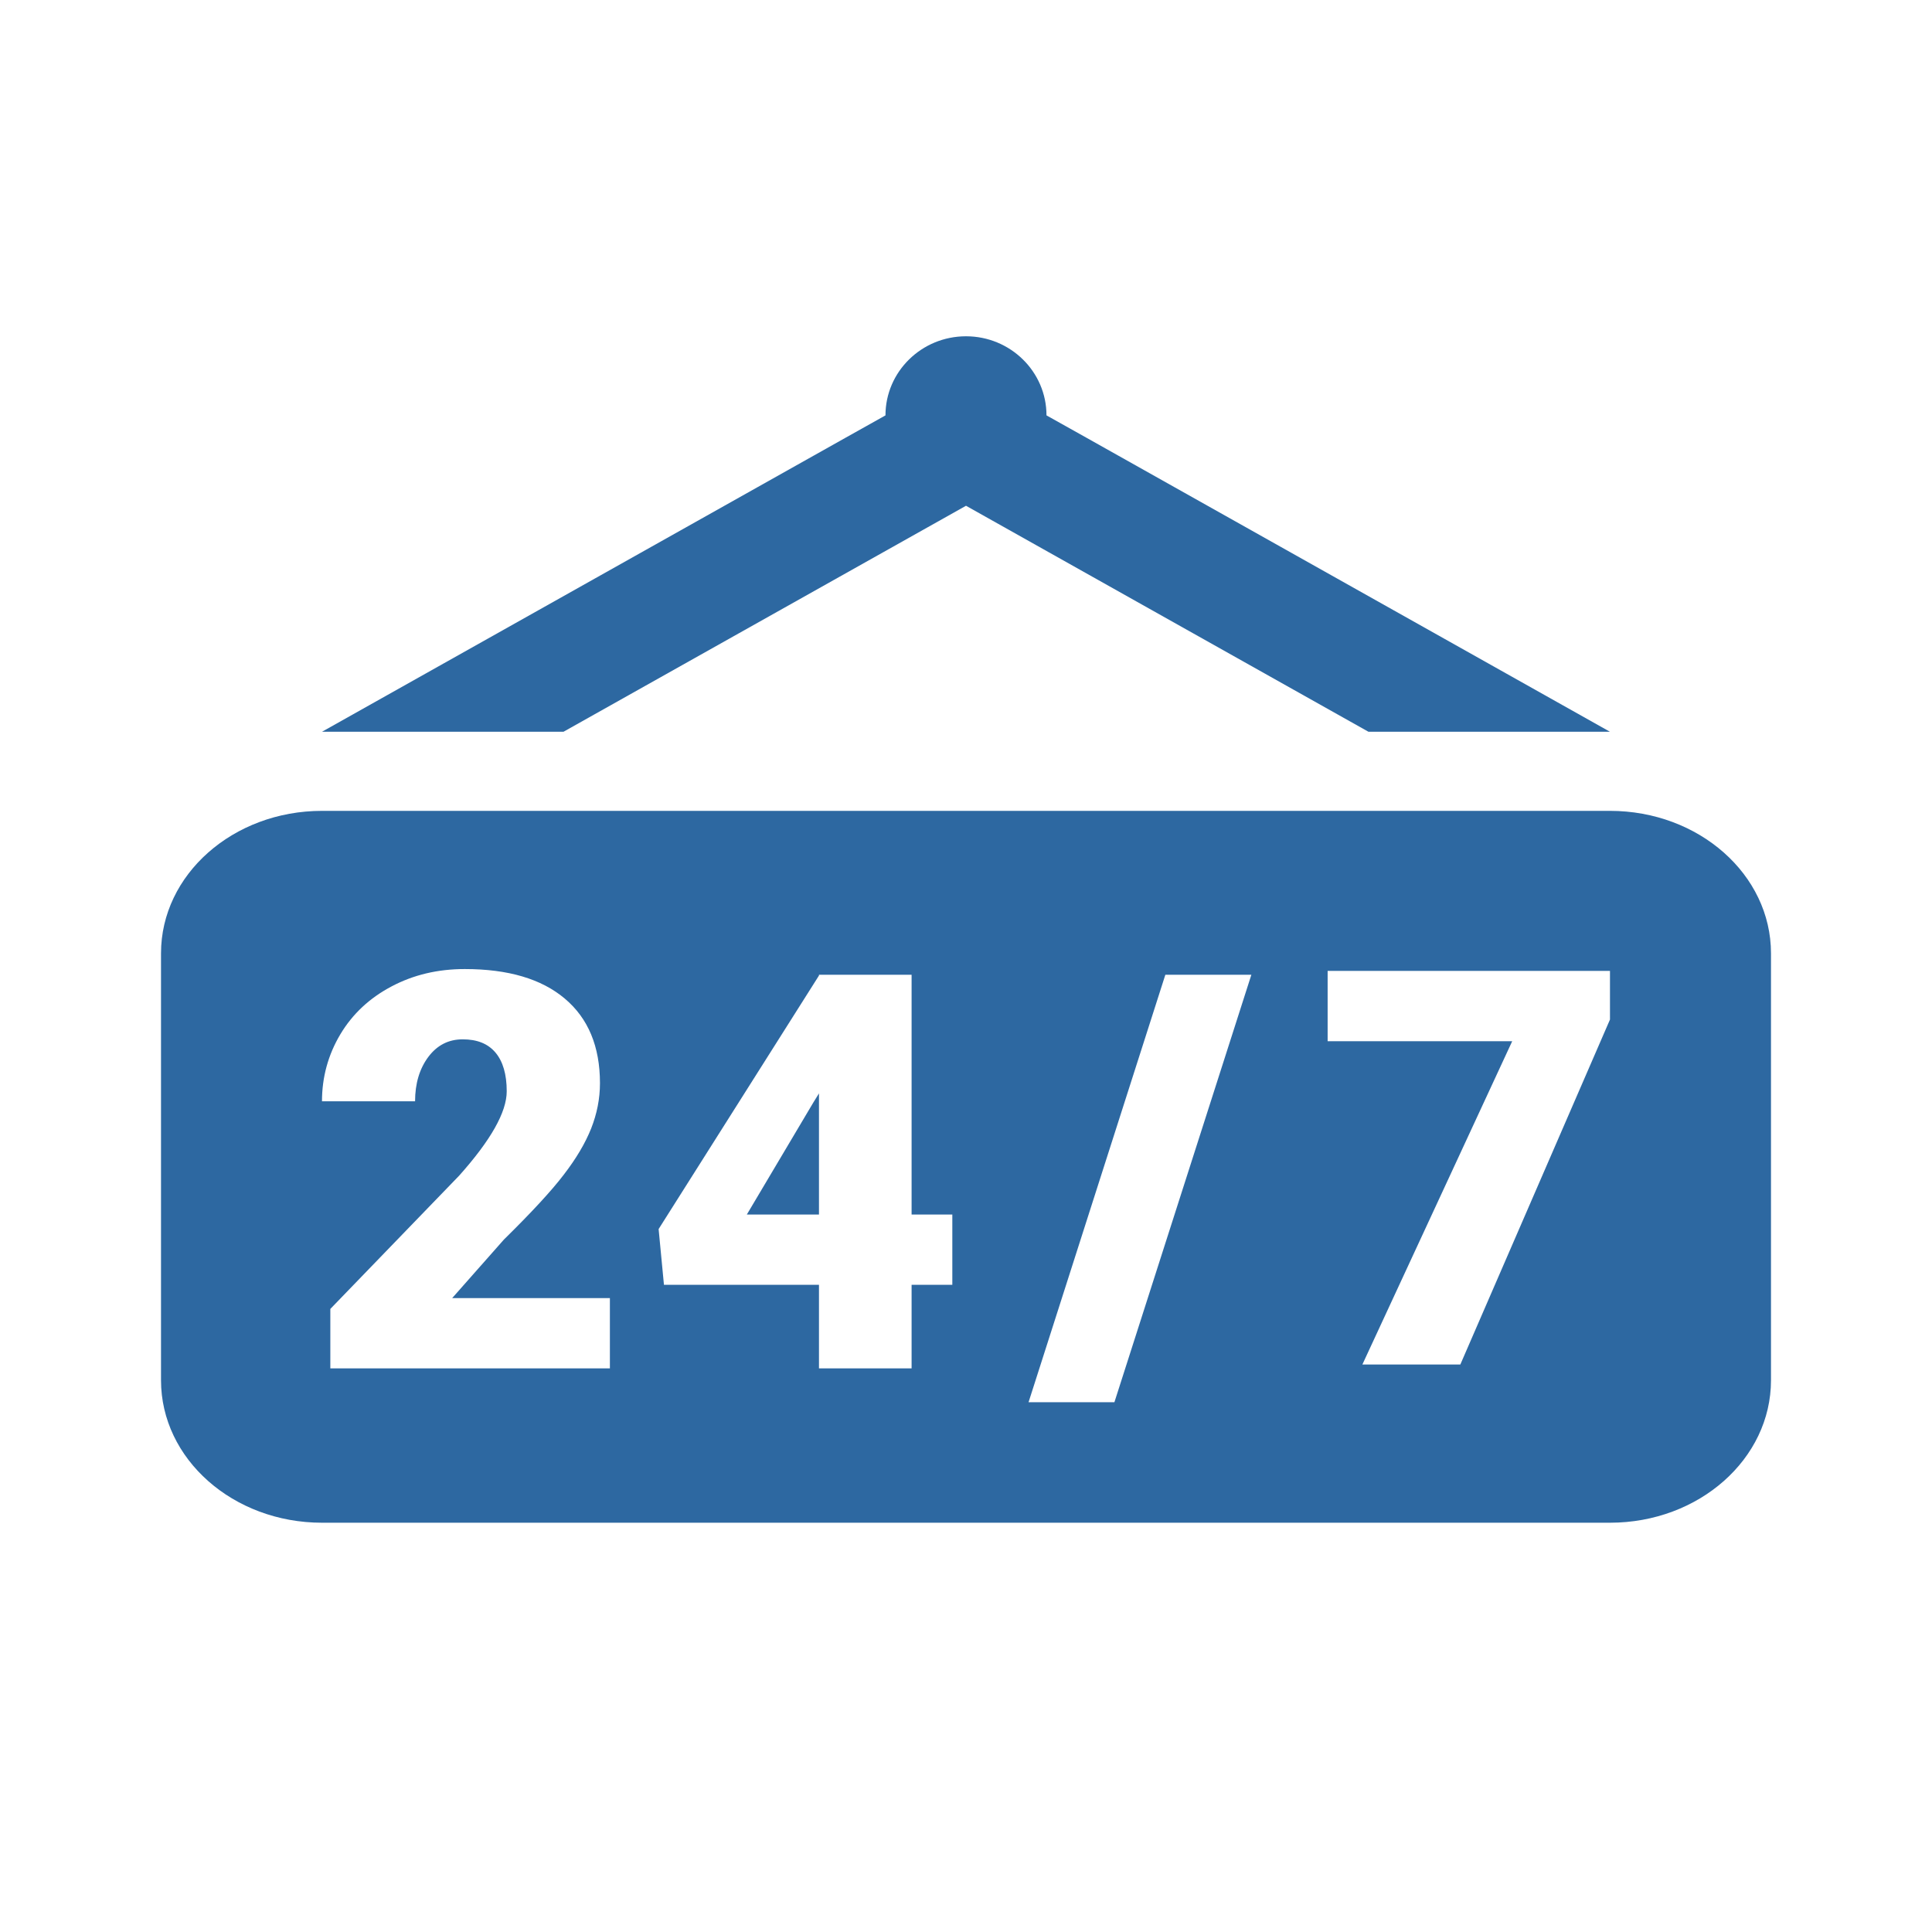 <svg width="50" height="50" viewBox="0 0 50 50" fill="none" xmlns="http://www.w3.org/2000/svg">
<path d="M25 8.703C23.85 8.703 22.916 9.62 22.916 10.75L21.875 11.333L8.333 18.938H14.583L25 13.089L35.416 18.938H41.666L28.125 11.333L27.083 10.75C27.083 9.62 26.15 8.703 25 8.703ZM8.333 20.985C6.031 20.985 4.167 22.636 4.167 24.671V35.722C4.167 37.757 6.031 39.408 8.333 39.408H41.666C43.969 39.408 45.833 37.757 45.833 35.722V24.671C45.833 22.636 43.969 20.985 41.666 20.985H8.333ZM12.028 25.079C13.149 25.079 14.012 25.333 14.616 25.843C15.222 26.352 15.527 27.082 15.527 28.033C15.527 28.435 15.449 28.824 15.299 29.205C15.147 29.586 14.912 29.983 14.591 30.4C14.273 30.818 13.754 31.379 13.041 32.08L11.702 33.595H15.784V35.414H8.549V33.875L11.881 30.428C12.702 29.509 13.114 28.782 13.114 28.241C13.114 27.803 13.015 27.467 12.821 27.238C12.626 27.009 12.346 26.898 11.975 26.898C11.608 26.898 11.313 27.049 11.084 27.354C10.857 27.659 10.742 28.043 10.742 28.501H8.333C8.333 27.877 8.493 27.296 8.809 26.766C9.126 26.236 9.569 25.826 10.136 25.527C10.702 25.228 11.33 25.079 12.028 25.079H12.028ZM34.359 25.127H41.666V26.386L37.793 35.314H35.258L39.136 26.946H34.359V25.127ZM21.195 25.227H23.592V31.432H24.646V33.251H23.592V35.414H21.195V33.251H17.183L17.045 31.808L21.195 25.247V25.227ZM30.159 25.227H32.385L28.841 36.289H26.619L30.159 25.227ZM21.195 28.297L21.049 28.533L19.328 31.432H21.195V28.297Z" fill="#2D68A1"/>
</svg>
